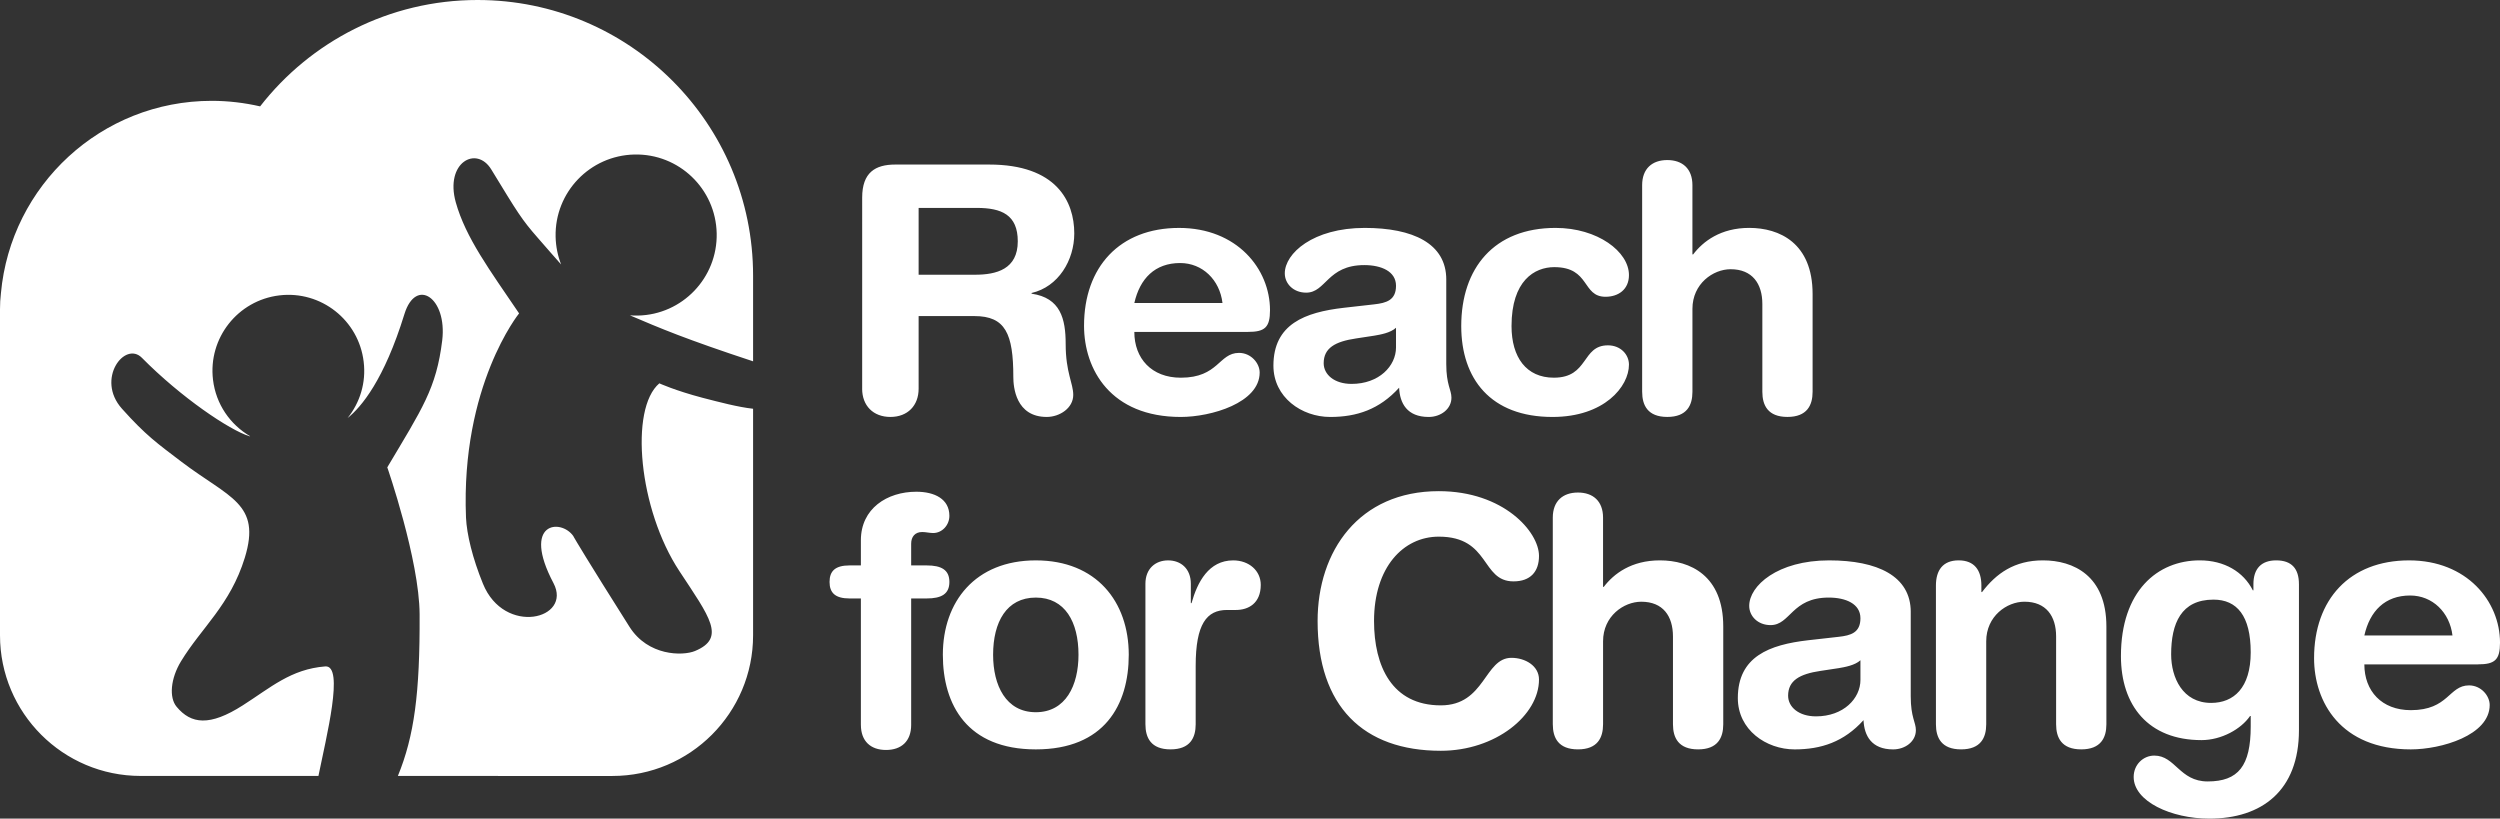 <?xml version="1.0" encoding="utf-8"?>
<!-- Generator: Adobe Illustrator 16.0.0, SVG Export Plug-In . SVG Version: 6.00 Build 0)  -->
<!DOCTYPE svg PUBLIC "-//W3C//DTD SVG 1.1//EN" "http://www.w3.org/Graphics/SVG/1.1/DTD/svg11.dtd">
<svg version="1.1" id="Layer_1" xmlns="http://www.w3.org/2000/svg" xmlns:xlink="http://www.w3.org/1999/xlink" x="0px" y="0px"
	 width="185.775px" height="60.832px" viewBox="0 0 185.775 60.832" enable-background="new 0 0 185.775 60.832"
	 xml:space="preserve">
<rect x="0" y="0" width="185.775" height="60.832" fill="#333333" stroke="none"/>
<g>
	<path fill="#FFFFFF" d="M175.695,47.222c0.408-1.818,1.535-2.97,3.401-2.97c1.662,0,2.943,1.256,3.147,2.97H175.695z
		 M184.138,49.368c1.255,0,1.638-0.331,1.638-1.612c0-3.069-2.455-6.114-6.756-6.114c-4.427,0-7.061,2.917-7.061,7.267
		c0,3.248,1.969,6.778,7.191,6.778c2.25,0,5.859-1.044,5.859-3.299c0-0.69-0.643-1.457-1.535-1.457
		c-1.511,0-1.511,1.841-4.324,1.841c-2.178,0-3.455-1.433-3.455-3.403H184.138z M164.309,52.233c-2.123,0-2.971-1.889-2.971-3.605
		c0-2.303,0.742-4.07,3.148-4.07c1.742,0,2.764,1.203,2.764,3.916C167.25,51.134,165.973,52.233,164.309,52.233 M170.834,43.407
		c0-1.15-0.54-1.766-1.691-1.766c-1.1,0-1.691,0.615-1.691,1.766v0.459h-0.045c-0.695-1.381-2.127-2.225-3.941-2.225
		c-3.148,0-5.859,2.277-5.859,7.113c0,3.684,2.045,6.244,5.987,6.244c1.479,0,2.943-0.818,3.608-1.792h0.049v0.769
		c0,2.943-0.921,4.094-3.2,4.094c-2.095,0-2.401-1.921-3.965-1.921c-0.819,0-1.533,0.666-1.533,1.588
		c0,1.816,2.786,3.096,5.628,3.096c3.887,0,6.654-2.072,6.654-6.575V43.407z M143.859,53.822c0,0.999,0.408,1.864,1.869,1.864
		c1.457,0,1.868-0.865,1.868-1.864v-6.168c0-1.869,1.535-2.941,2.839-2.941c1.614,0,2.355,1.072,2.355,2.584v6.525
		c0,0.999,0.408,1.864,1.867,1.864c1.457,0,1.869-0.865,1.869-1.864v-7.27c0-3.783-2.455-4.911-4.711-4.911
		c-2.125,0-3.479,0.974-4.529,2.356h-0.049v-0.487c0-1.128-0.512-1.869-1.69-1.869c-1.177,0-1.688,0.741-1.688,1.869V53.822z
		 M138.25,50.52c0,1.383-1.256,2.713-3.305,2.713c-1.276,0-2.07-0.691-2.07-1.535c0-1.124,0.846-1.611,2.404-1.843l1.355-0.205
		c0.436-0.075,1.203-0.205,1.615-0.587V50.52z M141.988,45.479c0-2.684-2.486-3.837-6.066-3.837c-3.839,0-5.938,1.89-5.938,3.38
		c0,0.763,0.639,1.43,1.586,1.43c1.481,0,1.562-2.046,4.324-2.046c1.256,0,2.355,0.457,2.355,1.536c0,1.075-0.717,1.28-1.615,1.38
		l-2.275,0.256c-2.867,0.331-5.221,1.203-5.221,4.3c0,2.354,2.1,3.81,4.223,3.81c1.971,0,3.66-0.559,5.117-2.172
		c0.051,1.152,0.592,2.172,2.2,2.172c0.897,0,1.691-0.585,1.691-1.431c0-0.587-0.382-0.946-0.382-2.508V45.479z M115.389,53.822
		c0,0.999,0.408,1.864,1.869,1.864c1.456,0,1.866-0.865,1.866-1.864v-6.168c0-1.87,1.534-2.94,2.84-2.94
		c1.615,0,2.354,1.07,2.354,2.583v6.525c0,0.999,0.412,1.864,1.869,1.864c1.459,0,1.868-0.865,1.868-1.864v-7.269
		c0-3.784-2.459-4.912-4.709-4.912c-2.125,0-3.428,0.998-4.17,1.97h-0.053v-5.144c0-1.228-0.743-1.867-1.866-1.867
		c-1.127,0-1.869,0.64-1.869,1.867V53.822z M106.917,36.498c-5.938,0-9.006,4.453-9.006,9.646c0,6.346,3.399,9.646,9.157,9.646
		c4.072,0,7.295-2.635,7.295-5.295c0-1.021-1.025-1.612-2.047-1.612c-2.021,0-1.944,3.532-5.248,3.532
		c-3.633,0-4.963-2.916-4.963-6.271c0-3.991,2.174-6.266,4.812-6.266c3.838,0,3.121,3.324,5.553,3.324
		c1.251,0,1.894-0.717,1.894-1.893C114.363,39.519,111.727,36.498,106.917,36.498 M85.117,53.822c0,0.999,0.408,1.864,1.865,1.864
		c1.459,0,1.869-0.865,1.869-1.864v-4.349c0-3.099,0.818-4.146,2.327-4.146h0.664c0.923,0,1.845-0.488,1.845-1.869
		c0-1.048-0.871-1.816-2.047-1.816c-1.818,0-2.66,1.612-3.097,3.175h-0.052v-1.434c0-1.126-0.742-1.741-1.689-1.741
		c-0.943,0-1.686,0.615-1.686,1.741V53.822z M76.972,52.925c-2.227,0-3.174-1.995-3.174-4.272c0-2.428,0.998-4.247,3.174-4.247
		c2.173,0,3.171,1.819,3.171,4.247C80.143,50.93,79.197,52.925,76.972,52.925 M76.972,41.642c-4.504,0-6.909,3.072-6.909,7.011
		c0,3.736,1.815,7.034,6.909,7.034c5.091,0,6.906-3.298,6.906-7.034C83.878,44.714,81.475,41.642,76.972,41.642 M63.973,53.866
		c0,1.228,0.743,1.864,1.868,1.864c1.127,0,1.868-0.637,1.868-1.864v-9.395h1.152c1.099,0,1.688-0.331,1.688-1.227
		c0-0.895-0.59-1.228-1.688-1.228h-1.152v-1.614c0-0.511,0.281-0.868,0.818-0.868c0.283,0,0.537,0.075,0.818,0.075
		c0.665,0,1.204-0.587,1.204-1.277c0-1.253-1.101-1.792-2.457-1.792c-2.175,0-4.12,1.252-4.12,3.607v1.869h-0.844
		c-1.05,0-1.484,0.408-1.484,1.228c0,0.818,0.435,1.227,1.484,1.227h0.844V53.866z M122.029,29.117c0,0.997,0.41,1.865,1.867,1.865
		c1.459,0,1.869-0.868,1.869-1.865v-6.168c0-1.867,1.535-2.943,2.838-2.943c1.614,0,2.357,1.076,2.357,2.585v6.526
		c0,0.997,0.408,1.865,1.865,1.865s1.869-0.868,1.869-1.865v-7.269c0-3.787-2.459-4.913-4.709-4.913
		c-2.121,0-3.428,0.999-4.168,1.971h-0.053v-5.144c0-1.228-0.742-1.868-1.869-1.868c-1.125,0-1.867,0.641-1.867,1.868V29.117z
		 M115.597,16.936c-4.579,0-7.012,2.993-7.012,7.293c0,3.915,2.178,6.755,6.78,6.755c3.841,0,5.683-2.252,5.683-3.889
		c0-0.743-0.612-1.433-1.563-1.433c-1.97,0-1.408,2.404-4.017,2.404c-2.046,0-3.146-1.51-3.146-3.838
		c0-3.378,1.714-4.377,3.175-4.377c2.682,0,2.044,2.202,3.81,2.202c0.948,0,1.741-0.537,1.741-1.613
		C121.048,18.701,118.718,16.936,115.597,16.936 M103.738,25.815c0,1.381-1.258,2.713-3.303,2.713c-1.277,0-2.072-0.691-2.072-1.537
		c0-1.126,0.845-1.61,2.406-1.841l1.355-0.207c0.434-0.075,1.205-0.203,1.613-0.587V25.815z M107.473,20.773
		c0-2.685-2.482-3.837-6.064-3.837c-3.838,0-5.936,1.895-5.936,3.378c0,0.768,0.641,1.433,1.588,1.433
		c1.482,0,1.559-2.048,4.32-2.048c1.254,0,2.357,0.46,2.357,1.536c0,1.074-0.719,1.279-1.613,1.38l-2.278,0.258
		c-2.866,0.332-5.219,1.202-5.219,4.298c0,2.355,2.099,3.813,4.222,3.813c1.973,0,3.659-0.562,5.119-2.175
		c0.049,1.151,0.586,2.175,2.198,2.175c0.896,0,1.69-0.588,1.69-1.432c0-0.589-0.385-0.947-0.385-2.508V20.773z M84.293,22.515
		c0.411-1.817,1.533-2.969,3.402-2.969c1.664,0,2.942,1.254,3.148,2.969H84.293z M92.738,24.664c1.252,0,1.636-0.333,1.636-1.614
		c0-3.069-2.455-6.113-6.757-6.113c-4.426,0-7.062,2.916-7.062,7.268c0,3.247,1.972,6.779,7.19,6.779
		c2.252,0,5.861-1.049,5.861-3.301c0-0.691-0.641-1.46-1.535-1.46c-1.512,0-1.512,1.844-4.326,1.844
		c-2.176,0-3.453-1.434-3.453-3.402H92.738z M68.263,15.45h4.325c1.841,0,3.043,0.514,3.043,2.484c0,2.071-1.585,2.481-3.172,2.481
		h-4.196V15.45z M64.066,28.886c0,1.255,0.819,2.097,2.1,2.097c1.279,0,2.097-0.842,2.097-2.097v-5.398h4.146
		c2.303,0,2.891,1.305,2.891,4.528c0,0.741,0.18,2.967,2.48,2.967c0.975,0,1.973-0.665,1.973-1.636c0-0.868-0.563-1.665-0.563-3.787
		c0-1.868-0.383-3.429-2.533-3.736v-0.052c1.994-0.46,3.172-2.431,3.172-4.426c0-2.381-1.331-5.118-6.319-5.118h-6.985
		c-1.484,0-2.457,0.589-2.457,2.458V28.886z M52.204,29.559c1.247,0.322,2.641,0.693,3.758,0.815v16.837
		c0,5.766-4.681,10.451-10.453,10.451H29.566c1.213-2.964,1.644-6.131,1.615-12.015c-0.02-4.048-2.402-10.919-2.402-10.919
		c2.592-4.362,3.646-5.858,4.082-9.433c0.379-3.164-1.953-4.727-2.81-1.951c-1.51,4.891-3.198,6.9-4.221,7.72
		c0.916-1.144,1.386-2.628,1.194-4.185c-0.367-3.093-3.178-5.301-6.266-4.929c-3.091,0.371-5.299,3.175-4.93,6.268
		c0.217,1.827,1.285,3.337,2.757,4.196l-0.038,0.007c-1.49-0.455-5.104-2.899-8.003-5.833c-1.263-1.28-3.444,1.575-1.489,3.775
		c1.795,2.006,2.637,2.586,4.418,3.942c3.557,2.703,5.963,3.093,4.719,7.139c-1.084,3.519-3.213,5.185-4.742,7.699
		c-0.78,1.286-0.897,2.698-0.324,3.379c1.074,1.292,2.46,1.463,4.916-0.108c2.066-1.314,3.568-2.69,6.127-2.893
		c1.441-0.11,0.068,5.283-0.501,8.113c0,0.007,0,0.018-0.003,0.026H10.451C4.684,57.662,0,52.977,0,47.211V22.975
		c0-0.403,0.023-0.795,0.068-1.178C0.794,13.773,7.527,7.493,15.732,7.493c1.235,0,2.439,0.147,3.597,0.412
		C23.072,3.099,28.914,0,35.486,0c11.31,0,20.476,9.166,20.476,20.478v2.497v3.875c-5.035-1.66-6.879-2.446-9.151-3.415
		c0.193,0.013,0.389,0.018,0.59,0.015c3.301-0.066,5.924-2.803,5.856-6.112c-0.071-3.308-2.806-5.927-6.11-5.856
		c-3.308,0.071-5.93,2.804-5.86,6.107c0.017,0.728,0.159,1.425,0.409,2.063c-0.498-0.557-1.06-1.207-1.731-1.975
		c-1.218-1.39-1.489-1.858-3.457-5.083c-1.103-1.81-3.461-0.517-2.64,2.439c0.738,2.636,2.525,5.037,4.705,8.255
		c0,0-4.338,5.357-3.945,15.169c0.055,1.239,0.486,3.024,1.26,4.92c1.588,3.899,6.653,2.638,5.242-0.043
		c-2.4-4.545,0.548-4.825,1.477-3.493c0,0,0.004,0.012,0.023,0.05c0.143,0.248,0.925,1.591,4.146,6.686
		c1.375,2.178,3.953,2.178,4.869,1.799c2.328-0.972,1.084-2.528-1.158-5.934c-3.032-4.594-3.723-12.063-1.492-13.956
		C48.994,28.485,50.15,29.017,52.204,29.559"/>
</g>
</svg>
